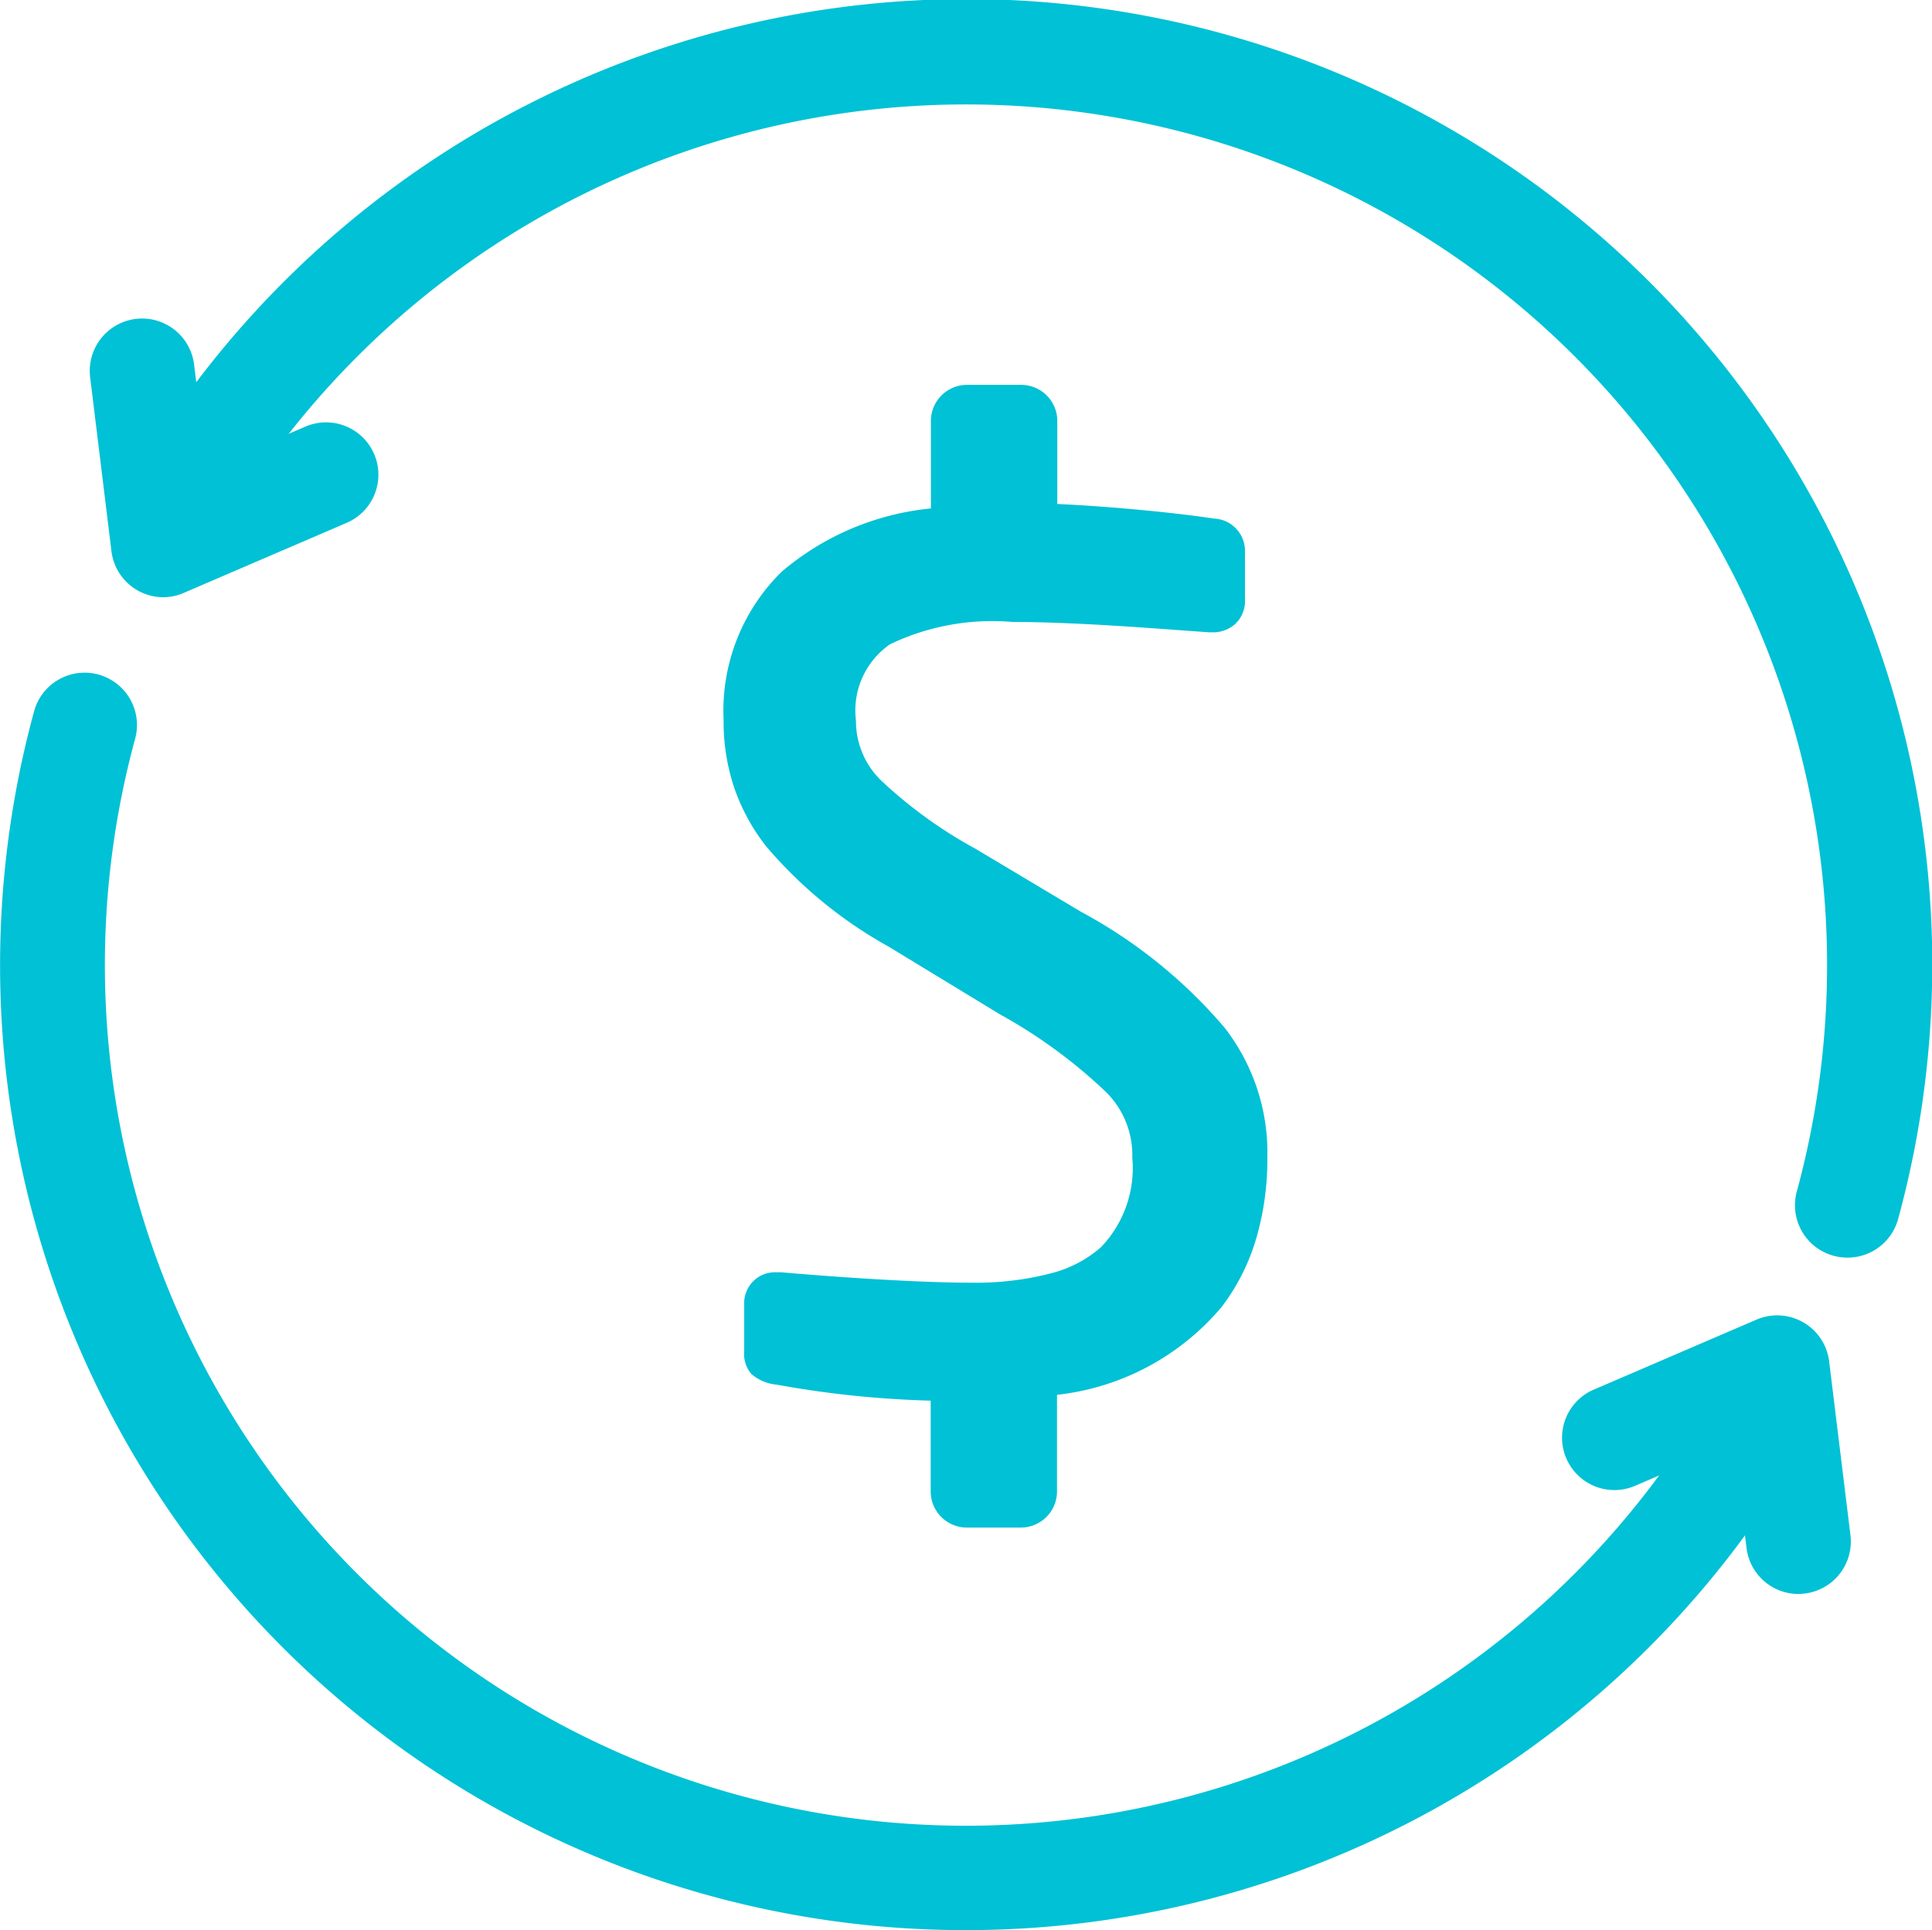 <svg xmlns="http://www.w3.org/2000/svg" width="27.196" height="27.177" viewBox="0 0 27.196 27.177">
  <g id="Group_618" data-name="Group 618" transform="translate(0 0)">
    <path id="Path_356" data-name="Path 356" d="M60.589,44.321v1.523a.325.325,0,0,1-.324.324H59.5a.324.324,0,0,1-.324-.324V44.385a14.041,14.041,0,0,1-2.318-.227c-.275-.048-.309-.113-.309-.292V43.2a.251.251,0,0,1,.275-.26h.05c.745.065,1.928.146,2.675.146,1.946,0,2.463-.81,2.463-1.945,0-.809-.471-1.263-1.946-2.171L58.5,38.015c-1.489-.907-2.236-1.734-2.236-3.03,0-1.687,1.054-2.594,2.918-2.822V30.77a.323.323,0,0,1,.324-.323h.762a.325.325,0,0,1,.324.323v1.346a23.706,23.706,0,0,1,2.366.211c.162.031.276.112.276.275v.7a.252.252,0,0,1-.276.26h-.032c-.714-.049-1.848-.146-2.788-.146-1.67,0-2.384.389-2.384,1.573,0,.761.535,1.215,1.768,1.96l1.491.891c1.88,1.12,2.545,2.011,2.545,3.306a3.015,3.015,0,0,1-2.965,3.178" transform="translate(-45.894 -24.843)" fill="#00c1d5"/>
    <path id="Path_357" data-name="Path 357" d="M59.449,45.536h-.762a.509.509,0,0,1-.508-.508V43.749a14.1,14.1,0,0,1-2.166-.225.632.632,0,0,1-.359-.151.436.436,0,0,1-.1-.323v-.663a.433.433,0,0,1,.459-.445h.066c.766.067,1.923.146,2.659.146a4.2,4.2,0,0,0,1.154-.137,1.684,1.684,0,0,0,.682-.361,1.607,1.607,0,0,0,.443-1.263,1.249,1.249,0,0,0-.371-.924,7.2,7.2,0,0,0-1.487-1.09l-1.571-.956a6.213,6.213,0,0,1-1.726-1.414,2.806,2.806,0,0,1-.448-.822,2.909,2.909,0,0,1-.15-.952,2.743,2.743,0,0,1,.818-2.092,3.812,3.812,0,0,1,2.1-.89V29.954a.508.508,0,0,1,.508-.507h.762a.508.508,0,0,1,.509.507v1.17c.835.039,1.715.131,2.209.206h.008a.455.455,0,0,1,.425.456v.7a.436.436,0,0,1-.137.327.467.467,0,0,1-.323.118h-.045l-.4-.029c-.675-.049-1.6-.117-2.371-.117a3.33,3.33,0,0,0-1.72.314,1.134,1.134,0,0,0-.48,1.075,1.164,1.164,0,0,0,.371.859,6.416,6.416,0,0,0,1.309.944l1.49.89A7.019,7.019,0,0,1,62.318,38.5a2.868,2.868,0,0,1,.6,1.831,3.972,3.972,0,0,1-.142,1.083,2.974,2.974,0,0,1-.5,1.014,3.535,3.535,0,0,1-2.319,1.239v1.365A.509.509,0,0,1,59.449,45.536ZM55.925,43.12a.537.537,0,0,0,.152.04h0a13.823,13.823,0,0,0,2.289.224.184.184,0,0,1,.181.184v1.459a.14.14,0,0,0,.14.14h.762a.142.142,0,0,0,.14-.14V43.5a.184.184,0,0,1,.159-.182A3.267,3.267,0,0,0,61.986,42.2a2.983,2.983,0,0,0,.569-1.871,2.485,2.485,0,0,0-.529-1.607A6.687,6.687,0,0,0,60.1,37.179l-1.491-.891a6.844,6.844,0,0,1-1.385-1.005,1.541,1.541,0,0,1-.472-1.113,1.947,1.947,0,0,1,.154-.822,1.3,1.3,0,0,1,.5-.564,3.589,3.589,0,0,1,1.917-.371c.785,0,1.717.068,2.4.118l.4.028h.026c.091,0,.091-.049.091-.076v-.7c0-.029,0-.069-.123-.093-.52-.078-1.472-.177-2.341-.209a.184.184,0,0,1-.177-.184V29.954a.141.141,0,0,0-.14-.139h-.762a.139.139,0,0,0-.14.139v1.394a.184.184,0,0,1-.162.183,3.578,3.578,0,0,0-2.054.815,2.1,2.1,0,0,0-.521.77,2.879,2.879,0,0,0-.181,1.053,2.408,2.408,0,0,0,.521,1.548,5.875,5.875,0,0,0,1.626,1.324L59.349,38a7.647,7.647,0,0,1,1.566,1.155,1.625,1.625,0,0,1,.468,1.173,1.97,1.97,0,0,1-.561,1.534,2.99,2.99,0,0,1-2.086.6c-.745,0-1.909-.079-2.683-.146h-.042c-.091,0-.091.048-.091.076v.663A.4.4,0,0,0,55.925,43.12Z" transform="translate(-45.078 -24.028)" fill="#00c1d5"/>
    <path id="Path_358" data-name="Path 358" d="M35.585,17.732a.737.737,0,0,1-.711-.931A12.12,12.12,0,0,0,13.1,6.886a.737.737,0,0,1-1.226-.818A13.594,13.594,0,0,1,36.3,17.189.737.737,0,0,1,35.585,17.732Z" transform="translate(-9.581 -0.025)" fill="#00c1d5"/>
    <path id="Path_359" data-name="Path 359" d="M7.868,28.305a.737.737,0,0,1-.731-.647l-.3-2.45a.737.737,0,0,1,1.463-.18L8.48,26.5l1.375-.592a.737.737,0,1,1,.582,1.354l-2.278.98A.736.736,0,0,1,7.868,28.305Z" transform="translate(-5.568 -19.896)" fill="#00c1d5"/>
    <path id="Path_360" data-name="Path 360" d="M122.731,104.494a.737.737,0,0,1-.73-.647l-.18-1.473-1.377.592a.737.737,0,1,1-.582-1.354l2.28-.981a.737.737,0,0,1,1.022.587l.3,2.449a.737.737,0,0,1-.732.826Z" transform="translate(-97.416 -82.051)" fill="#00c1d5"/>
    <path id="Path_361" data-name="Path 361" d="M13.552,69.137A13.586,13.586,0,0,1,.458,51.972a.737.737,0,0,1,1.422.388,12.12,12.12,0,0,0,21.774,9.916.737.737,0,1,1,1.226.818A13.594,13.594,0,0,1,13.552,69.137Z" transform="translate(0.023 -41.961)" fill="#00c1d5"/>
  </g>
</svg>
